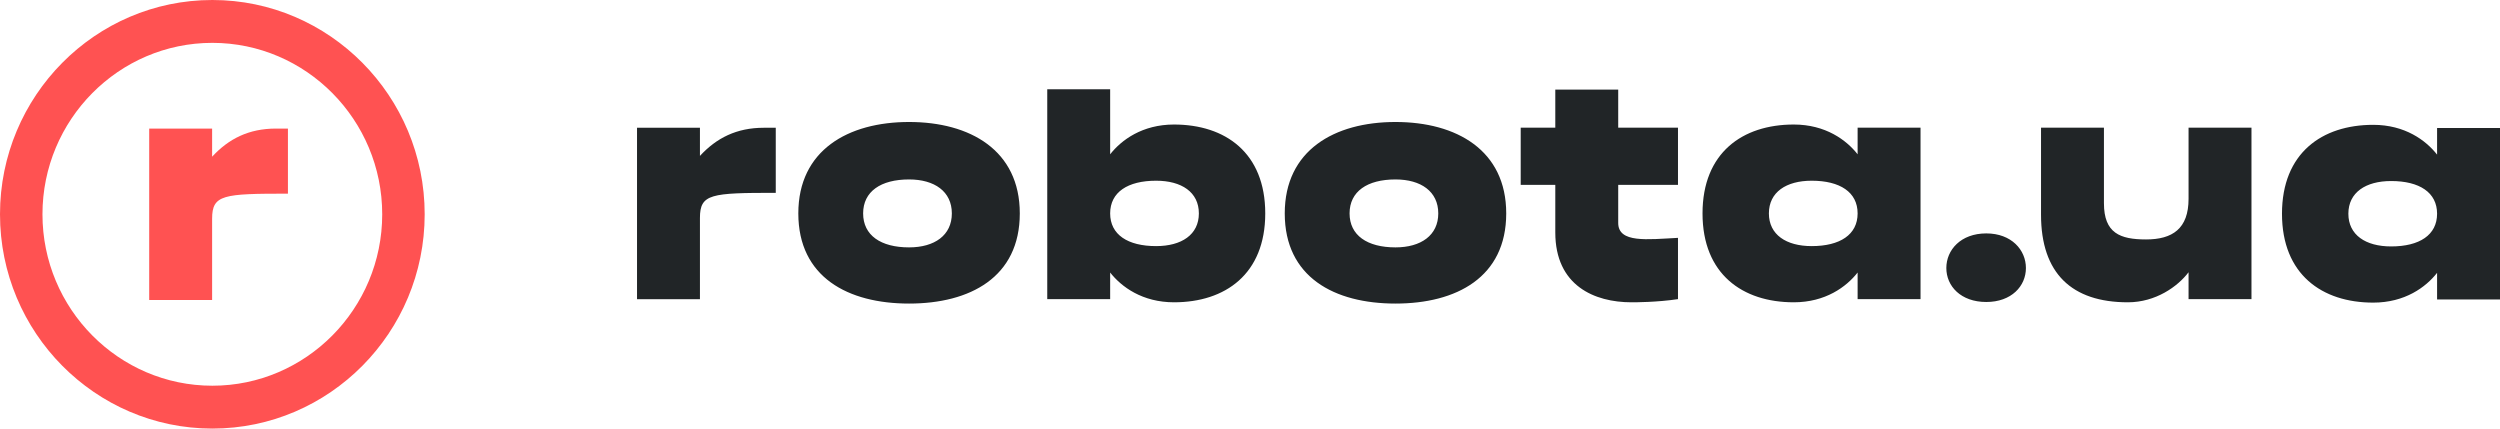 <svg width="210" height="36" viewBox="0 0 210 36" fill="none" xmlns="http://www.w3.org/2000/svg">
<path fill-rule="evenodd" clip-rule="evenodd" d="M58.795 13.096C60.185 11.59 61.876 10.732 64.159 10.732H65.164V16.199C59.719 16.199 58.795 16.279 58.795 18.306V25.132H53.51V10.732H58.795V13.096ZM98.618 10.46C102.925 10.46 106.281 12.834 106.281 17.927C106.281 23.02 102.925 25.393 98.618 25.393C95.958 25.393 94.2 24.098 93.253 22.892V25.127H87.969V7.5H93.253V12.961C94.2 11.755 95.958 10.46 98.618 10.46V10.46ZM97.112 20.673C99.252 20.673 100.705 19.713 100.705 17.927C100.705 16.14 99.252 15.18 97.112 15.18C94.733 15.18 93.253 16.14 93.253 17.927C93.253 19.713 94.733 20.673 97.112 20.673V20.673ZM117.221 10.247C122.348 10.247 126.523 12.62 126.523 17.926C126.523 23.287 122.348 25.5 117.221 25.5C112.094 25.5 107.919 23.287 107.919 17.926C107.919 12.62 112.094 10.247 117.221 10.247V10.247ZM117.221 20.78C119.362 20.78 120.815 19.767 120.815 17.926C120.815 16.086 119.362 15.073 117.221 15.073C114.843 15.073 113.364 16.086 113.364 17.926C113.364 19.767 114.843 20.78 117.221 20.78V20.78ZM76.361 10.247C81.488 10.247 85.663 12.62 85.663 17.926C85.663 23.287 81.488 25.5 76.361 25.5C71.234 25.5 67.059 23.287 67.059 17.926C67.059 12.62 71.234 10.247 76.361 10.247V10.247ZM76.361 20.78C78.501 20.78 79.955 19.767 79.955 17.926C79.955 16.086 78.501 15.073 76.361 15.073C73.983 15.073 72.503 16.086 72.503 17.926C72.503 19.767 73.983 20.78 76.361 20.78V20.78ZM135.93 7.526V10.726H140.951V15.527H135.93V18.727C135.93 20.433 138.362 20.114 140.951 19.98V25.127C139.18 25.393 137.357 25.393 137.04 25.393C133.948 25.393 130.645 24.006 130.645 19.526V15.527H127.739V10.726H130.645V7.526H135.93ZM156.04 12.961V10.726H161.325V25.127H156.04V22.892C155.094 24.098 153.336 25.393 150.675 25.393C146.368 25.393 143.012 23.02 143.012 17.927C143.012 12.834 146.368 10.46 150.675 10.46C153.336 10.46 155.094 11.755 156.04 12.961V12.961ZM152.181 20.673C154.559 20.673 156.04 19.713 156.04 17.927C156.04 16.14 154.559 15.18 152.181 15.18C150.041 15.18 148.587 16.14 148.587 17.927C148.587 19.713 150.041 20.673 152.181 20.673V20.673ZM204.715 10.753H210V25.153H204.715V22.919C203.769 24.125 202.011 25.42 199.35 25.42C195.043 25.42 191.687 23.047 191.687 17.953C191.687 12.86 195.043 10.486 199.35 10.486C202.011 10.486 203.769 11.782 204.715 12.988V10.753ZM200.856 20.7C203.236 20.7 204.715 19.74 204.715 17.953C204.715 16.167 203.236 15.207 200.856 15.207C198.717 15.207 197.263 16.167 197.263 17.953C197.263 19.74 198.717 20.7 200.856 20.7V20.7ZM166.848 19.606C168.961 19.606 170.177 20.994 170.177 22.514C170.177 24.034 168.961 25.367 166.848 25.367C164.707 25.367 163.492 24.034 163.492 22.514C163.492 20.994 164.707 19.606 166.848 19.606V19.606ZM183.839 16.7V10.726H189.124V25.127H183.839V22.868C182.932 24.068 181.081 25.393 178.739 25.393C174.035 25.393 171.446 22.967 171.446 18.033V10.726H176.731V17.073C176.731 19.58 178.078 20.113 180.271 20.113C182.491 20.113 183.839 19.207 183.839 16.7V16.7Z" fill="#212527"/>
<path fill-rule="evenodd" clip-rule="evenodd" d="M17.818 13.164V10.8H12.533V25.2H17.818V18.374C17.818 16.347 18.743 16.267 24.186 16.267V10.8H23.182C20.898 10.8 19.208 11.658 17.818 13.164" fill="#FF5252"/>
<path fill-rule="evenodd" clip-rule="evenodd" d="M0 18C0 8.073 8 0 17.837 0C27.674 0 35.673 8.073 35.673 18C35.673 27.927 27.674 36 17.837 36C8 36 0 27.927 0 18M3.567 18C3.567 25.939 9.971 32.4 17.837 32.4C25.703 32.4 32.106 25.939 32.106 18C32.106 10.062 25.703 3.6 17.837 3.6C9.971 3.6 3.567 10.062 3.567 18" fill="#FF5252"/>
</svg>
